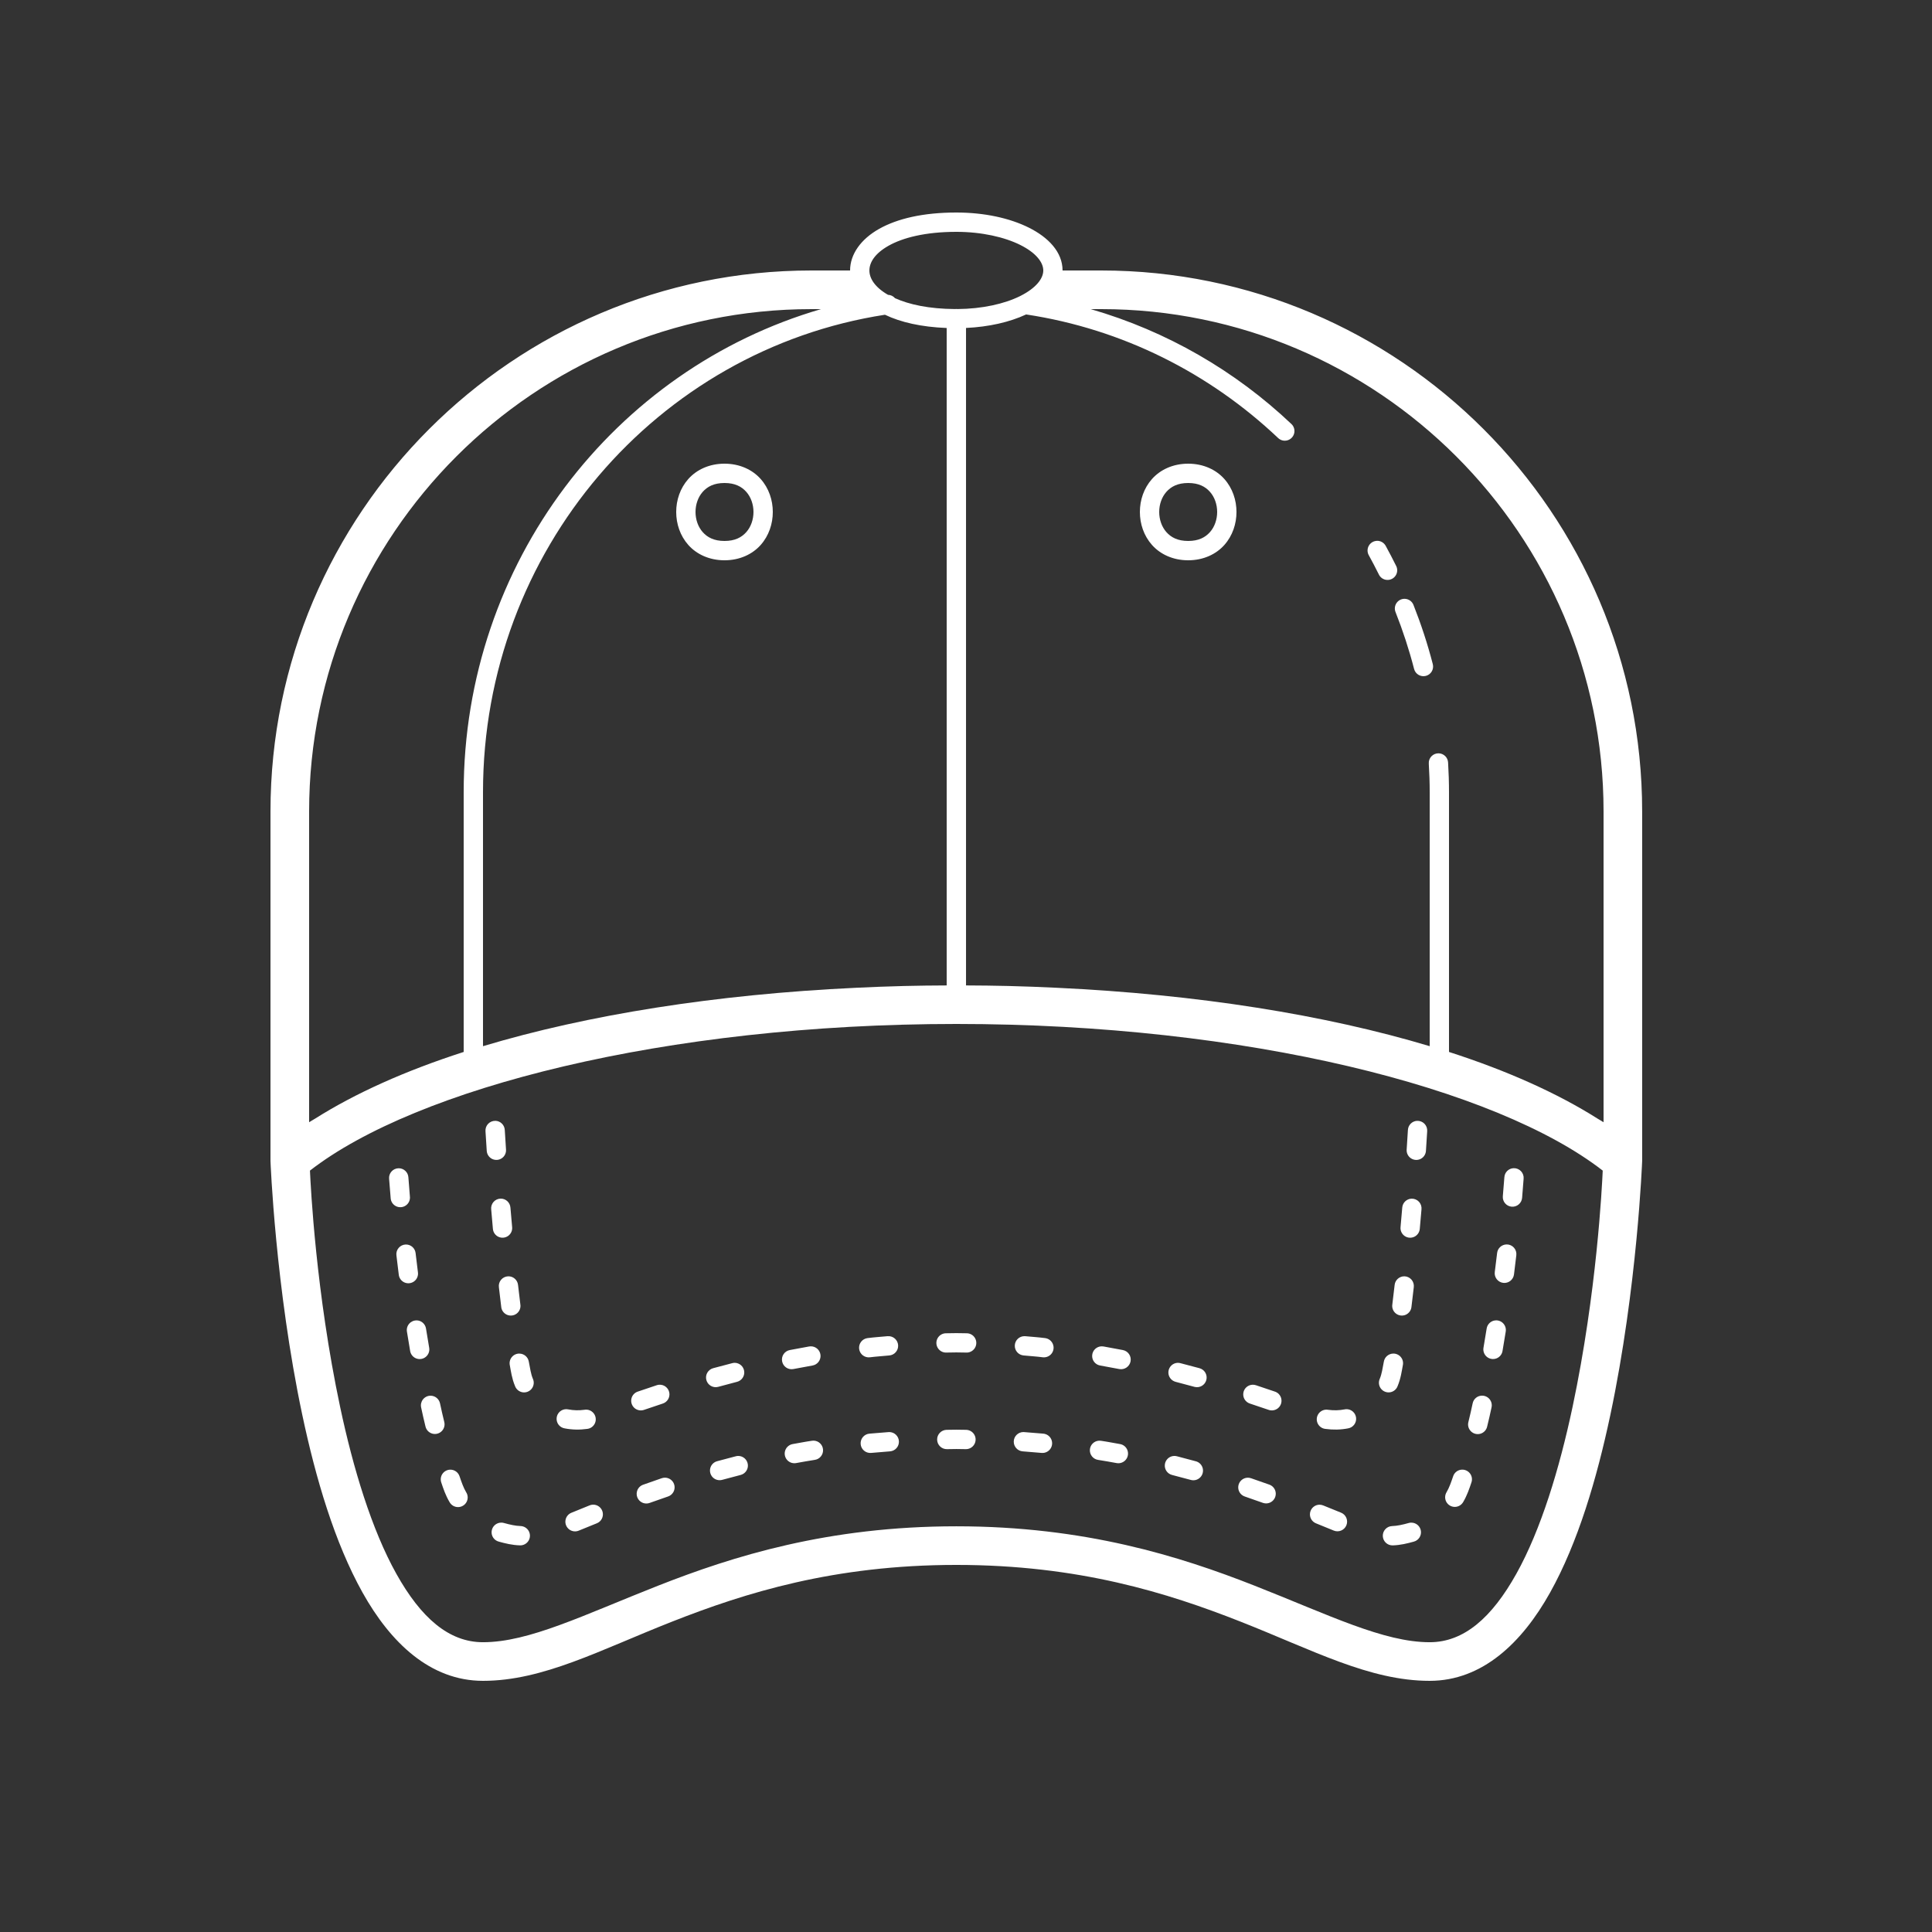 <svg xmlns="http://www.w3.org/2000/svg" xmlns:xlink="http://www.w3.org/1999/xlink" viewBox="0,0,256,256" width="24px" height="24px" fill-rule="nonzero"><rect x="0" y="0" width="256" height="256" fill="#333333" stroke="none"/><g fill="#ffffff" fill-rule="nonzero" stroke="none" stroke-width="1" stroke-linecap="butt" stroke-linejoin="miter" stroke-miterlimit="10" stroke-dasharray="" stroke-dashoffset="0" font-family="none" font-weight="none" font-size="none" text-anchor="none" style="mix-blend-mode: normal"><g transform="scale(2.56,2.56)"><path d="M49.5,11c-1.729,0 -3.059,0.319 -3.996,0.846c-0.937,0.527 -1.504,1.307 -1.504,2.154h-2c-15.439,0 -28,12.561 -28,28v18.051c0,0.001 0,0.001 0,0.002c-0,0.012 -0,0.025 0,0.037c0,0 0.249,6.547 1.646,13.143c0.699,3.298 1.676,6.615 3.121,9.201c1.445,2.587 3.502,4.566 6.232,4.566c3.114,0 6.042,-1.591 9.803,-3.07c3.761,-1.48 8.351,-2.93 14.697,-2.93c6.346,0 10.937,1.45 14.697,2.93c3.761,1.48 6.689,3.07 9.803,3.07c2.731,0 4.787,-1.98 6.232,-4.566c1.445,-2.587 2.422,-5.903 3.121,-9.201c1.398,-6.595 1.646,-13.143 1.646,-13.143c0,-0.012 0,-0.023 0,-0.035c0,-0.001 0,-0.003 0,-0.004v-18.051c0,-15.439 -12.561,-28 -28,-28h-2c0,-0.961 -0.744,-1.717 -1.74,-2.215c-0.996,-0.498 -2.312,-0.785 -3.76,-0.785zM49.5,12c1.313,0 2.499,0.273 3.312,0.68c0.814,0.407 1.188,0.9 1.188,1.32c0,0.416 -0.37,0.904 -1.168,1.309c-0.015,0.007 -0.03,0.015 -0.045,0.023c-0.799,0.394 -1.948,0.655 -3.223,0.664c-0.024,-0.003 -0.048,-0.004 -0.072,-0.004c-0.019,0 -0.038,0.002 -0.057,0.004c-1.36,-0.007 -2.387,-0.238 -3.109,-0.562c-0.091,-0.106 -0.222,-0.169 -0.361,-0.174c-0.001,0 -0.001,0 -0.002,0c-0.7,-0.405 -0.963,-0.864 -0.963,-1.26c0,-0.403 0.266,-0.873 0.996,-1.283c0.73,-0.411 1.9,-0.717 3.504,-0.717zM42,16h0.496c-10.68,3.105 -18.496,13.127 -18.496,25v13.449c-3.026,0.975 -5.614,2.139 -7.693,3.453c-0.099,0.062 -0.21,0.121 -0.307,0.184v-16.086c0,-14.337 11.664,-26 26,-26zM56.457,16h0.543c14.336,0 26,11.663 26,26v16.086c-0.097,-0.063 -0.207,-0.122 -0.307,-0.184c-2.079,-1.314 -4.667,-2.478 -7.693,-3.453v-13.449c0,-0.516 -0.017,-1.025 -0.047,-1.529c-0.011,-0.263 -0.224,-0.472 -0.486,-0.479c-0.142,-0.004 -0.278,0.052 -0.376,0.154c-0.098,0.102 -0.148,0.242 -0.137,0.383c0.029,0.49 0.047,0.979 0.047,1.471v13.15c-5.403,-1.622 -12.022,-2.681 -19.311,-3.023c-0.822,-0.039 -1.65,-0.072 -2.488,-0.092c-0.729,-0.018 -1.464,-0.026 -2.201,-0.029v-34.031c1.182,-0.056 2.255,-0.299 3.111,-0.699c4.999,0.755 9.506,3.048 13.045,6.398c0.13,0.123 0.315,0.167 0.486,0.116c0.171,-0.051 0.302,-0.189 0.344,-0.363c0.041,-0.174 -0.013,-0.357 -0.143,-0.479c-2.91,-2.755 -6.458,-4.812 -10.387,-5.947zM45.805,16.291c0.811,0.389 1.875,0.634 3.195,0.686v34.029c-0.737,0.003 -1.472,0.011 -2.201,0.029c-0.838,0.02 -1.666,0.053 -2.488,0.092c-7.289,0.342 -13.908,1.401 -19.311,3.023v-13.15c0,-12.534 9.033,-22.891 20.805,-24.709zM37.5,24c-0.792,0 -1.448,0.315 -1.873,0.793c-0.425,0.478 -0.627,1.096 -0.627,1.707c0,0.611 0.202,1.229 0.627,1.707c0.425,0.478 1.081,0.793 1.873,0.793c0.792,0 1.448,-0.315 1.873,-0.793c0.425,-0.478 0.627,-1.096 0.627,-1.707c0,-0.611 -0.202,-1.229 -0.627,-1.707c-0.425,-0.478 -1.081,-0.793 -1.873,-0.793zM61.5,24c-0.792,0 -1.448,0.315 -1.873,0.793c-0.425,0.478 -0.627,1.096 -0.627,1.707c0,0.611 0.202,1.229 0.627,1.707c0.425,0.478 1.081,0.793 1.873,0.793c0.792,0 1.448,-0.315 1.873,-0.793c0.425,-0.478 0.627,-1.096 0.627,-1.707c0,-0.611 -0.202,-1.229 -0.627,-1.707c-0.425,-0.478 -1.081,-0.793 -1.873,-0.793zM37.5,25c0.542,0 0.885,0.185 1.127,0.457c0.242,0.272 0.373,0.654 0.373,1.043c0,0.389 -0.131,0.771 -0.373,1.043c-0.242,0.272 -0.585,0.457 -1.127,0.457c-0.542,0 -0.885,-0.185 -1.127,-0.457c-0.242,-0.272 -0.373,-0.654 -0.373,-1.043c0,-0.389 0.131,-0.771 0.373,-1.043c0.242,-0.272 0.585,-0.457 1.127,-0.457zM61.5,25c0.542,0 0.885,0.185 1.127,0.457c0.242,0.272 0.373,0.654 0.373,1.043c0,0.389 -0.131,0.771 -0.373,1.043c-0.242,0.272 -0.585,0.457 -1.127,0.457c-0.542,0 -0.885,-0.185 -1.127,-0.457c-0.242,-0.272 -0.373,-0.654 -0.373,-1.043c0,-0.389 0.131,-0.771 0.373,-1.043c0.242,-0.272 0.585,-0.457 1.127,-0.457zM71.275,27.994c-0.176,0.003 -0.338,0.099 -0.425,0.252c-0.087,0.153 -0.088,0.341 -0.001,0.494c0.178,0.323 0.349,0.65 0.514,0.982c0.075,0.168 0.236,0.281 0.419,0.294c0.183,0.014 0.359,-0.074 0.458,-0.228c0.099,-0.154 0.106,-0.351 0.017,-0.512c-0.171,-0.344 -0.347,-0.682 -0.531,-1.018c-0.088,-0.166 -0.263,-0.269 -0.451,-0.266zM72.701,30.994c-0.167,-0.001 -0.324,0.081 -0.418,0.22c-0.094,0.139 -0.112,0.315 -0.049,0.47c0.377,0.954 0.699,1.935 0.959,2.941c0.069,0.268 0.342,0.428 0.609,0.359c0.268,-0.069 0.428,-0.342 0.359,-0.609c-0.27,-1.048 -0.607,-2.068 -0.998,-3.059c-0.073,-0.192 -0.257,-0.32 -0.463,-0.322zM49.5,53c15.054,0 27.955,3.315 33.457,7.59c-0.038,0.828 -0.306,6.309 -1.561,12.229c-0.676,3.19 -1.637,6.36 -2.91,8.639c-1.273,2.279 -2.717,3.543 -4.486,3.543c-2.386,0 -5.208,-1.409 -9.072,-2.93c-3.864,-1.52 -8.774,-3.07 -15.428,-3.07c-6.654,0 -11.563,1.55 -15.428,3.07c-3.864,1.52 -6.686,2.93 -9.072,2.93c-1.769,0 -3.213,-1.264 -4.486,-3.543c-1.273,-2.279 -2.234,-5.449 -2.91,-8.639c-1.255,-5.919 -1.523,-11.4 -1.561,-12.229c5.502,-4.275 18.403,-7.59 33.457,-7.59zM25.639,58.014c-0.141,-0.003 -0.277,0.054 -0.375,0.156c-0.097,0.103 -0.146,0.242 -0.135,0.383l0.064,1.008c0.009,0.18 0.114,0.342 0.275,0.423c0.161,0.081 0.353,0.069 0.503,-0.032c0.15,-0.1 0.234,-0.274 0.22,-0.454l-0.064,-1.008c-0.012,-0.262 -0.226,-0.471 -0.488,-0.477zM73.346,58.014c-0.257,0.014 -0.461,0.22 -0.473,0.477l-0.064,1.008c-0.014,0.18 0.07,0.353 0.22,0.454c0.15,0.1 0.342,0.112 0.503,0.032c0.161,-0.081 0.266,-0.242 0.275,-0.423l0.064,-1.008c0.011,-0.144 -0.04,-0.285 -0.14,-0.389c-0.101,-0.103 -0.241,-0.158 -0.385,-0.15zM78.346,60.465c-0.256,0.009 -0.464,0.211 -0.48,0.467l-0.08,0.988c-0.022,0.275 0.184,0.516 0.459,0.538c0.275,0.022 0.516,-0.183 0.539,-0.458l0.078,-0.988c0.014,-0.143 -0.035,-0.285 -0.134,-0.39c-0.099,-0.105 -0.238,-0.162 -0.382,-0.157zM20.641,60.469c-0.141,-0.001 -0.277,0.058 -0.372,0.162c-0.096,0.104 -0.143,0.244 -0.129,0.385l0.08,0.986c0.006,0.184 0.113,0.349 0.278,0.431c0.165,0.082 0.361,0.066 0.511,-0.04c0.15,-0.106 0.23,-0.286 0.207,-0.469l-0.078,-0.988c-0.017,-0.262 -0.234,-0.465 -0.496,-0.467zM25.918,62.041c-0.141,0.001 -0.276,0.061 -0.37,0.167c-0.094,0.105 -0.139,0.246 -0.124,0.386l0.088,1.006c0.013,0.18 0.122,0.339 0.285,0.416c0.163,0.077 0.356,0.06 0.503,-0.044c0.147,-0.105 0.227,-0.28 0.208,-0.46l-0.088,-1.006c-0.019,-0.263 -0.238,-0.467 -0.502,-0.465zM73.066,62.043c-0.257,0.006 -0.467,0.207 -0.486,0.463l-0.088,1.006c-0.019,0.18 0.061,0.355 0.208,0.46c0.147,0.105 0.34,0.121 0.503,0.044c0.163,-0.077 0.272,-0.236 0.285,-0.416l0.088,-1.006c0.015,-0.143 -0.033,-0.285 -0.13,-0.391c-0.098,-0.105 -0.236,-0.164 -0.379,-0.16zM77.99,64.412c-0.257,-0.001 -0.473,0.192 -0.5,0.447l-0.121,0.984c-0.033,0.275 0.162,0.524 0.437,0.558c0.275,0.033 0.524,-0.162 0.558,-0.437l0.119,-0.984c0.02,-0.143 -0.023,-0.287 -0.117,-0.396c-0.094,-0.109 -0.231,-0.172 -0.375,-0.173zM20.996,64.416c-0.141,0.005 -0.274,0.07 -0.364,0.178c-0.091,0.108 -0.132,0.25 -0.112,0.39l0.119,0.982c0.016,0.182 0.13,0.341 0.297,0.414c0.167,0.073 0.361,0.05 0.506,-0.062c0.145,-0.111 0.217,-0.293 0.189,-0.473l-0.119,-0.982c-0.028,-0.261 -0.253,-0.457 -0.516,-0.447zM26.301,66.062c-0.141,0.005 -0.273,0.069 -0.364,0.176c-0.091,0.107 -0.133,0.248 -0.114,0.388l0.119,1.004c0.013,0.184 0.126,0.345 0.294,0.42c0.168,0.075 0.364,0.052 0.509,-0.06c0.146,-0.112 0.218,-0.296 0.188,-0.477l-0.119,-1.004c-0.028,-0.261 -0.252,-0.456 -0.514,-0.447zM72.684,66.062c-0.256,-0 -0.471,0.193 -0.498,0.447l-0.119,1.004c-0.03,0.182 0.043,0.365 0.188,0.477c0.146,0.112 0.342,0.135 0.509,0.06c0.168,-0.075 0.281,-0.237 0.294,-0.42l0.119,-1.004c0.018,-0.142 -0.025,-0.286 -0.12,-0.394c-0.095,-0.108 -0.231,-0.17 -0.374,-0.171zM77.418,68.342c-0.237,0.012 -0.433,0.189 -0.469,0.424l-0.162,0.98c-0.035,0.179 0.029,0.363 0.169,0.481c0.14,0.117 0.333,0.149 0.503,0.083c0.17,-0.066 0.291,-0.22 0.314,-0.401l0.162,-0.979c0.027,-0.15 -0.016,-0.304 -0.117,-0.419c-0.101,-0.115 -0.248,-0.177 -0.401,-0.169zM21.568,68.344c-0.15,-0.004 -0.294,0.061 -0.391,0.174c-0.098,0.114 -0.139,0.266 -0.113,0.413l0.162,0.979c0.024,0.181 0.144,0.335 0.314,0.401c0.17,0.066 0.363,0.035 0.503,-0.083c0.14,-0.117 0.205,-0.301 0.169,-0.481l-0.162,-0.979c-0.036,-0.24 -0.24,-0.42 -0.482,-0.426zM48.98,69.01c-0.185,-0.005 -0.358,0.093 -0.449,0.254c-0.091,0.162 -0.085,0.36 0.015,0.516c0.1,0.156 0.279,0.244 0.464,0.228c0.327,-0.01 0.653,-0.01 0.98,0c0.185,0.016 0.363,-0.072 0.464,-0.228c0.1,-0.156 0.106,-0.355 0.015,-0.516c-0.091,-0.162 -0.264,-0.259 -0.449,-0.254c-0.347,-0.01 -0.692,-0.01 -1.039,0zM45.955,69.16c-0.011,0 -0.022,0.001 -0.033,0.002c-0.322,0.032 -0.665,0.052 -1.021,0.098c-0.274,0.036 -0.467,0.287 -0.432,0.561c0.036,0.274 0.287,0.467 0.561,0.432c0.311,-0.04 0.642,-0.059 0.99,-0.094c0.276,-0.018 0.485,-0.256 0.467,-0.531c-0.018,-0.276 -0.256,-0.485 -0.531,-0.467zM53.027,69.16c-0.268,-0.001 -0.489,0.209 -0.501,0.477c-0.013,0.267 0.188,0.497 0.454,0.521c0.349,0.034 0.679,0.053 0.988,0.094c0.177,0.023 0.353,-0.05 0.462,-0.191c0.109,-0.142 0.134,-0.331 0.065,-0.496c-0.068,-0.165 -0.22,-0.281 -0.397,-0.305c-0.359,-0.047 -0.7,-0.066 -1.021,-0.098c-0.017,-0.002 -0.034,-0.002 -0.051,-0.002zM41.961,69.686c-0.028,0 -0.056,0.003 -0.084,0.008l-0.994,0.184c-0.272,0.05 -0.452,0.311 -0.401,0.583c0.05,0.272 0.311,0.452 0.583,0.401l0.994,-0.184c0.257,-0.046 0.435,-0.282 0.41,-0.541c-0.026,-0.26 -0.246,-0.456 -0.507,-0.451zM57.023,69.686c-0.258,0.003 -0.471,0.202 -0.492,0.459c-0.021,0.257 0.156,0.488 0.41,0.533l0.994,0.184c0.272,0.05 0.533,-0.13 0.583,-0.401c0.05,-0.272 -0.13,-0.533 -0.401,-0.583l-0.994,-0.184c-0.033,-0.006 -0.066,-0.009 -0.1,-0.008zM26.877,70.061c-0.15,-0 -0.292,0.067 -0.387,0.184c-0.095,0.116 -0.133,0.269 -0.103,0.416c0.059,0.313 0.106,0.689 0.27,1.08c0.063,0.173 0.216,0.298 0.398,0.325c0.182,0.026 0.365,-0.05 0.474,-0.198c0.109,-0.148 0.128,-0.345 0.049,-0.511c-0.097,-0.233 -0.142,-0.532 -0.207,-0.879c-0.041,-0.241 -0.25,-0.417 -0.494,-0.416zM72.107,70.061c-0.238,0.007 -0.439,0.181 -0.479,0.416c-0.065,0.347 -0.11,0.646 -0.207,0.879c-0.079,0.167 -0.06,0.363 0.049,0.511c0.109,0.148 0.292,0.224 0.474,0.198c0.182,-0.026 0.336,-0.151 0.398,-0.325c0.163,-0.391 0.211,-0.767 0.27,-1.08c0.031,-0.15 -0.009,-0.305 -0.108,-0.422c-0.099,-0.117 -0.245,-0.182 -0.398,-0.177zM38.025,70.539c-0.045,0.001 -0.09,0.007 -0.133,0.02l-0.977,0.258c-0.267,0.071 -0.426,0.345 -0.354,0.612c0.071,0.267 0.345,0.426 0.612,0.354l0.975,-0.26c0.244,-0.063 0.403,-0.297 0.372,-0.546c-0.031,-0.25 -0.243,-0.437 -0.495,-0.438zM60.959,70.539c-0.249,0.008 -0.454,0.198 -0.481,0.446c-0.027,0.248 0.132,0.477 0.374,0.539l0.975,0.26c0.267,0.071 0.541,-0.088 0.612,-0.354c0.071,-0.267 -0.088,-0.541 -0.354,-0.612l-0.977,-0.258c-0.048,-0.014 -0.098,-0.021 -0.148,-0.02zM34.117,71.674c-0.045,0.003 -0.089,0.012 -0.131,0.027l-0.957,0.322c-0.176,0.052 -0.31,0.195 -0.348,0.374c-0.039,0.179 0.024,0.365 0.163,0.485c0.139,0.119 0.332,0.153 0.504,0.088l0.957,-0.322c0.24,-0.078 0.384,-0.322 0.337,-0.57c-0.048,-0.248 -0.273,-0.421 -0.524,-0.404zM64.816,71.674c-0.239,0.016 -0.434,0.199 -0.463,0.437c-0.03,0.238 0.114,0.463 0.342,0.537l0.957,0.322c0.171,0.065 0.365,0.031 0.504,-0.088c0.139,-0.119 0.202,-0.305 0.163,-0.485c-0.039,-0.179 -0.172,-0.323 -0.348,-0.374l-0.957,-0.322c-0.063,-0.022 -0.13,-0.032 -0.197,-0.027zM76.709,72.238c-0.238,0.002 -0.441,0.171 -0.486,0.404c-0.067,0.319 -0.139,0.636 -0.217,0.951c-0.05,0.176 0.001,0.365 0.131,0.493c0.13,0.128 0.32,0.175 0.495,0.122c0.175,-0.053 0.307,-0.197 0.344,-0.376c0.08,-0.327 0.156,-0.653 0.225,-0.982c0.034,-0.149 -0.002,-0.306 -0.098,-0.425c-0.096,-0.119 -0.241,-0.188 -0.394,-0.186zM22.275,72.242c-0.15,0.003 -0.29,0.074 -0.383,0.192c-0.092,0.118 -0.127,0.271 -0.094,0.417c0.069,0.328 0.144,0.657 0.225,0.984c0.041,0.176 0.173,0.316 0.346,0.367c0.173,0.051 0.36,0.005 0.49,-0.121c0.129,-0.126 0.181,-0.311 0.135,-0.486c-0.077,-0.315 -0.15,-0.631 -0.217,-0.949c-0.047,-0.239 -0.259,-0.41 -0.502,-0.404zM29.314,72.939c-0.26,-0.003 -0.479,0.194 -0.503,0.453c-0.024,0.259 0.153,0.493 0.409,0.539c0.389,0.076 0.785,0.082 1.17,0.029c0.181,-0.019 0.338,-0.136 0.408,-0.304c0.07,-0.168 0.044,-0.361 -0.07,-0.504c-0.113,-0.143 -0.295,-0.213 -0.475,-0.182c-0.281,0.039 -0.567,0.034 -0.84,-0.02c-0.033,-0.007 -0.066,-0.011 -0.1,-0.012zM69.67,72.939c-0.028,0.002 -0.056,0.005 -0.084,0.012c-0.272,0.053 -0.558,0.058 -0.842,0.02c-0.181,-0.033 -0.365,0.037 -0.48,0.181c-0.115,0.144 -0.141,0.339 -0.068,0.508c0.073,0.169 0.232,0.285 0.415,0.301c0.383,0.052 0.778,0.047 1.168,-0.029c0.26,-0.045 0.441,-0.285 0.412,-0.548c-0.029,-0.263 -0.257,-0.457 -0.521,-0.445zM48.992,74.008c-0.276,0.008 -0.494,0.238 -0.486,0.514c0.008,0.276 0.238,0.494 0.514,0.486c0.322,-0.009 0.642,-0.009 0.963,0c0.179,0.005 0.346,-0.086 0.44,-0.238c0.094,-0.152 0.099,-0.343 0.014,-0.5c-0.085,-0.157 -0.248,-0.257 -0.426,-0.262c-0.339,-0.009 -0.678,-0.009 -1.018,0zM46.027,74.123c-0.012,0 -0.023,0.001 -0.035,0.002l-0.986,0.08c-0.276,0.022 -0.481,0.264 -0.459,0.539c0.022,0.276 0.263,0.481 0.539,0.459l0.988,-0.082c0.267,-0.024 0.467,-0.254 0.454,-0.521c-0.013,-0.267 -0.233,-0.477 -0.501,-0.477zM52.959,74.123c-0.265,0.007 -0.479,0.219 -0.487,0.484c-0.008,0.265 0.192,0.491 0.456,0.514l0.988,0.082c0.178,0.015 0.351,-0.067 0.453,-0.214c0.102,-0.147 0.117,-0.337 0.041,-0.499c-0.076,-0.162 -0.233,-0.27 -0.412,-0.285l-0.988,-0.08c-0.017,-0.002 -0.034,-0.002 -0.051,-0.002zM42.109,74.568c-0.029,-0.001 -0.058,0.001 -0.086,0.006c-0.348,0.049 -0.676,0.117 -0.99,0.17c-0.176,0.03 -0.323,0.151 -0.386,0.318c-0.062,0.167 -0.031,0.355 0.083,0.493c0.114,0.138 0.292,0.204 0.469,0.175c0.338,-0.057 0.659,-0.123 0.965,-0.166c0.26,-0.033 0.451,-0.261 0.437,-0.524c-0.014,-0.262 -0.229,-0.468 -0.491,-0.473zM56.879,74.57c-0.256,0.016 -0.458,0.223 -0.468,0.479c-0.01,0.256 0.175,0.479 0.429,0.515c0.306,0.043 0.625,0.109 0.963,0.166c0.176,0.03 0.355,-0.037 0.469,-0.175c0.114,-0.138 0.145,-0.326 0.083,-0.493c-0.062,-0.167 -0.209,-0.289 -0.386,-0.318c-0.314,-0.053 -0.642,-0.121 -0.99,-0.17c-0.033,-0.005 -0.066,-0.006 -0.1,-0.004zM38.215,75.359c-0.045,-0 -0.09,0.006 -0.133,0.018l-0.959,0.254c-0.174,0.045 -0.31,0.179 -0.357,0.352c-0.047,0.173 0.002,0.358 0.128,0.485c0.127,0.127 0.312,0.176 0.485,0.129l0.957,-0.254c0.243,-0.063 0.403,-0.296 0.372,-0.545c-0.031,-0.249 -0.242,-0.437 -0.493,-0.439zM60.773,75.359c-0.249,0.008 -0.454,0.198 -0.481,0.446c-0.027,0.248 0.132,0.477 0.374,0.539l0.959,0.254c0.175,0.052 0.364,0.005 0.494,-0.124c0.13,-0.128 0.179,-0.317 0.129,-0.493c-0.05,-0.176 -0.192,-0.31 -0.37,-0.35l-0.957,-0.254c-0.048,-0.013 -0.098,-0.019 -0.148,-0.018zM75.693,76.068c-0.219,-0.002 -0.414,0.139 -0.48,0.348c-0.104,0.31 -0.204,0.592 -0.338,0.818c-0.095,0.154 -0.1,0.348 -0.012,0.506c0.088,0.158 0.255,0.257 0.436,0.257c0.181,0 0.348,-0.097 0.437,-0.255c0.203,-0.344 0.318,-0.694 0.424,-1.008c0.054,-0.152 0.03,-0.321 -0.062,-0.453c-0.093,-0.132 -0.243,-0.211 -0.405,-0.213zM23.293,76.07c-0.159,0.006 -0.305,0.088 -0.394,0.219c-0.089,0.131 -0.11,0.297 -0.058,0.447c0.105,0.313 0.221,0.663 0.426,1.008c0.087,0.162 0.256,0.263 0.439,0.263c0.184,0 0.353,-0.1 0.441,-0.261c0.088,-0.161 0.08,-0.358 -0.021,-0.512c-0.134,-0.225 -0.233,-0.505 -0.338,-0.816c-0.068,-0.214 -0.271,-0.357 -0.496,-0.348zM34.424,76.484c-0.062,-0.001 -0.124,0.01 -0.182,0.031l-0.936,0.328c-0.175,0.054 -0.306,0.199 -0.342,0.379c-0.036,0.179 0.028,0.364 0.169,0.482c0.14,0.118 0.333,0.149 0.504,0.083l0.938,-0.328c0.232,-0.077 0.374,-0.31 0.337,-0.551c-0.037,-0.241 -0.243,-0.42 -0.487,-0.424zM64.564,76.486c-0.239,0.013 -0.436,0.193 -0.469,0.431c-0.033,0.237 0.107,0.465 0.334,0.542l0.936,0.328c0.169,0.06 0.357,0.026 0.493,-0.091c0.136,-0.116 0.2,-0.297 0.167,-0.473c-0.033,-0.176 -0.158,-0.321 -0.328,-0.38l-0.938,-0.328c-0.063,-0.023 -0.129,-0.033 -0.195,-0.029zM30.688,77.881c-0.062,0.002 -0.123,0.016 -0.18,0.041l-0.918,0.373c-0.171,0.063 -0.294,0.215 -0.321,0.395c-0.027,0.18 0.047,0.361 0.192,0.472c0.145,0.11 0.339,0.133 0.506,0.059l0.918,-0.373c0.229,-0.087 0.36,-0.327 0.311,-0.567c-0.049,-0.24 -0.264,-0.409 -0.509,-0.4zM68.299,77.883c-0.239,0.001 -0.444,0.172 -0.489,0.408c-0.044,0.235 0.084,0.469 0.307,0.557l0.92,0.375c0.256,0.104 0.548,-0.019 0.652,-0.275c0.104,-0.256 -0.019,-0.548 -0.275,-0.652l-0.92,-0.373c-0.062,-0.026 -0.128,-0.039 -0.195,-0.039zM25.943,78.811c-0.252,0.001 -0.464,0.188 -0.495,0.438c-0.031,0.25 0.128,0.484 0.372,0.546c0.33,0.093 0.695,0.181 1.094,0.193c0.179,0.005 0.347,-0.085 0.441,-0.237c0.094,-0.152 0.099,-0.343 0.015,-0.5c-0.085,-0.157 -0.247,-0.257 -0.426,-0.263c-0.263,-0.008 -0.548,-0.071 -0.852,-0.156c-0.048,-0.015 -0.098,-0.022 -0.148,-0.021zM73.045,78.811c-0.045,0.001 -0.09,0.007 -0.133,0.02c-0.304,0.085 -0.59,0.15 -0.854,0.158c-0.276,0.009 -0.493,0.239 -0.484,0.516c0.009,0.276 0.239,0.493 0.516,0.484c0.399,-0.012 0.761,-0.103 1.092,-0.195c0.243,-0.066 0.398,-0.302 0.364,-0.551c-0.035,-0.249 -0.249,-0.434 -0.5,-0.431z"></path></g></g></svg>